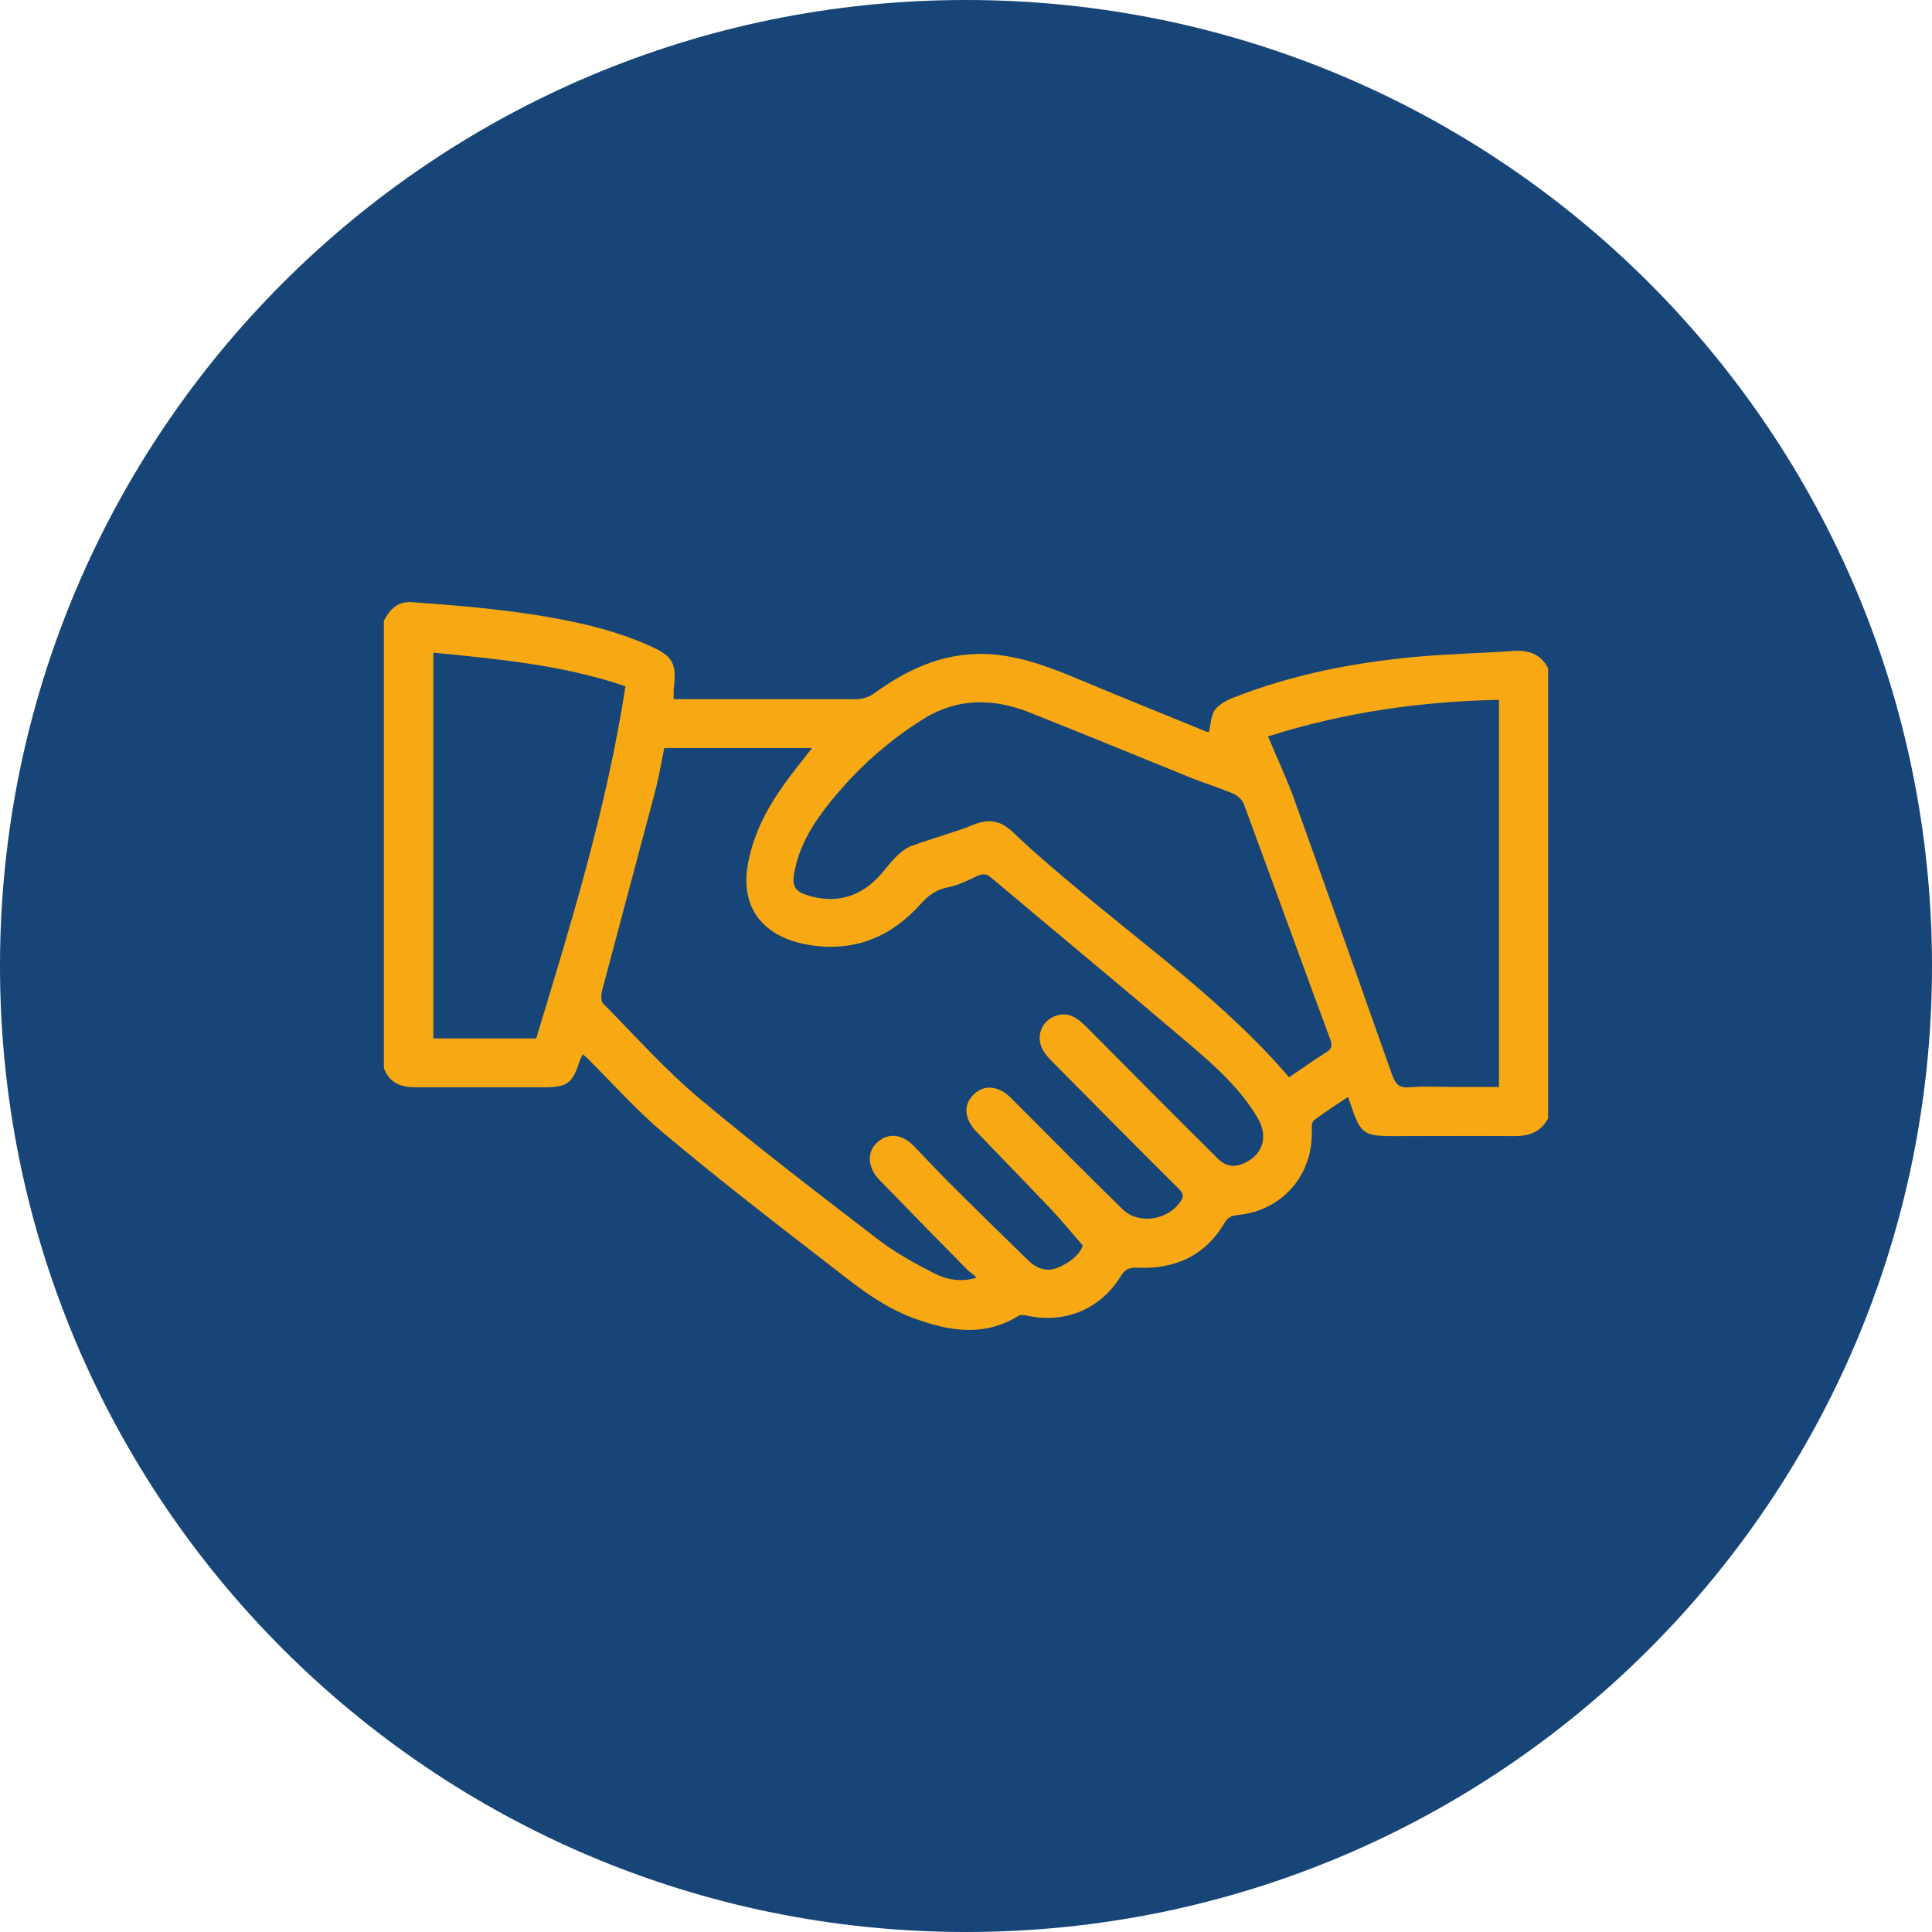 <?xml version="1.0" encoding="UTF-8"?>
<svg xmlns="http://www.w3.org/2000/svg" id="Capa_2" data-name="Capa 2" viewBox="0 0 59.74 59.74">
  <defs>
    <style>
      .cls-1 {
        fill: #174578;
      }

      .cls-2 {
        fill: #f7a812;
      }
    </style>
  </defs>
  <g id="Capa_1-2" data-name="Capa 1">
    <g>
      <path class="cls-1" d="M59.74,29.87c0,16.5-13.37,29.87-29.87,29.87S0,46.37,0,29.87,13.37,0,29.87,0s29.87,13.37,29.87,29.87"></path>
      <path class="cls-2" d="M11.88,19.18c.18-.35,.43-.59,.85-.56,1.84,.13,3.69,.29,5.49,.72,.64,.16,1.28,.36,1.89,.64,.74,.33,.81,.55,.72,1.36,0,.08,0,.16,0,.28h.39c1.76,0,3.51,0,5.27,0,.18,0,.39-.07,.54-.18,1.11-.81,2.31-1.33,3.72-1.2,.97,.09,1.86,.45,2.74,.82,1.24,.52,2.49,1.02,3.73,1.53,.06,.03,.13,.04,.16,.05,.06-.24,.06-.5,.18-.68,.12-.17,.36-.3,.56-.38,1.82-.72,3.72-1.09,5.66-1.27,.99-.09,1.99-.11,2.98-.18,.49-.04,.87,.08,1.11,.53v13.92c-.22,.42-.58,.55-1.04,.55-1.26-.01-2.53,0-3.79,0-.85,0-.98-.09-1.25-.91-.03-.09-.06-.17-.11-.3-.37,.25-.72,.47-1.05,.72-.06,.04-.07,.18-.07,.27,.07,1.4-.9,2.53-2.29,2.66-.19,.02-.31,.07-.41,.25-.6,1.02-1.54,1.43-2.69,1.38-.25-.01-.37,.04-.5,.24-.63,1.04-1.74,1.5-2.92,1.24-.08-.02-.2-.03-.26,.01-1.07,.66-2.15,.47-3.24,.07-1.09-.4-1.95-1.15-2.85-1.84-1.65-1.27-3.29-2.55-4.89-3.89-.83-.7-1.56-1.52-2.33-2.29-.04-.04-.08-.08-.16-.14-.04,.09-.08,.15-.1,.22-.22,.68-.38,.8-1.08,.8-1.33,0-2.67,0-4,0-.46,0-.8-.14-.97-.59v-13.85Zm8.66,3.95c-.09,.44-.16,.85-.26,1.26-.55,2.08-1.11,4.15-1.66,6.23-.03,.13-.05,.34,.03,.41,.98,.99,1.91,2.04,2.97,2.93,1.79,1.5,3.65,2.92,5.51,4.35,.53,.41,1.13,.74,1.73,1.05,.39,.2,.83,.3,1.33,.15-.07-.1-.18-.15-.26-.23-.92-.93-1.84-1.87-2.75-2.81-.36-.38-.38-.86-.05-1.15,.33-.3,.76-.26,1.12,.11,.36,.37,.71,.75,1.07,1.11,.81,.81,1.63,1.61,2.45,2.41,.27,.27,.59,.4,.96,.24,.37-.16,.67-.41,.75-.68-.38-.43-.69-.82-1.03-1.17-.75-.79-1.51-1.57-2.26-2.35-.38-.4-.41-.83-.08-1.15,.33-.32,.78-.27,1.17,.13,.03,.03,.06,.07,.1,.1,1.11,1.11,2.21,2.23,3.33,3.32,.49,.48,1.38,.35,1.78-.22,.12-.17,.11-.26-.04-.41-1.32-1.31-2.63-2.64-3.94-3.96-.1-.1-.19-.21-.26-.33-.24-.42-.04-.93,.43-1.07,.36-.11,.62,.07,.87,.31,1.36,1.37,2.72,2.74,4.09,4.1,.28,.28,.55,.3,.89,.13,.54-.28,.68-.82,.36-1.37-.54-.91-1.32-1.61-2.11-2.28-2.03-1.73-4.09-3.43-6.13-5.15-.15-.13-.27-.13-.44-.05-.29,.14-.6,.29-.91,.35-.35,.07-.6,.25-.83,.51-.9,1.01-2.02,1.48-3.38,1.28-1.5-.22-2.24-1.18-1.95-2.58,.16-.82,.52-1.55,.99-2.23,.3-.44,.64-.85,.98-1.29h-4.53Zm19.32,10.18c.39-.26,.75-.52,1.13-.76,.17-.1,.22-.19,.15-.39-.9-2.43-1.78-4.87-2.68-7.3-.05-.13-.19-.26-.33-.32-.42-.18-.86-.31-1.28-.48-1.68-.68-3.35-1.37-5.04-2.04-1.1-.43-2.2-.44-3.24,.2-1.19,.74-2.21,1.68-3.07,2.8-.45,.59-.81,1.23-.94,1.97-.08,.42,.03,.58,.43,.7,.8,.24,1.51,.08,2.1-.5,.23-.22,.4-.49,.63-.71,.14-.14,.32-.28,.51-.34,.61-.22,1.25-.39,1.85-.63,.48-.2,.85-.15,1.24,.22,.57,.55,1.18,1.07,1.79,1.58,2.29,1.94,4.76,3.68,6.75,6m6.49-11.67c-2.44,.05-4.81,.39-7.14,1.13,.29,.7,.6,1.35,.84,2.03,1,2.79,1.99,5.59,2.98,8.39,.1,.27,.18,.46,.54,.43,.5-.04,1.01-.01,1.51-.01h1.27v-11.98Zm-27.01-.42c-1.94-.66-3.93-.84-5.94-1.04v11.93h3.18c1.08-3.56,2.18-7.12,2.76-10.89"></path>
    </g>
  </g>
</svg>
